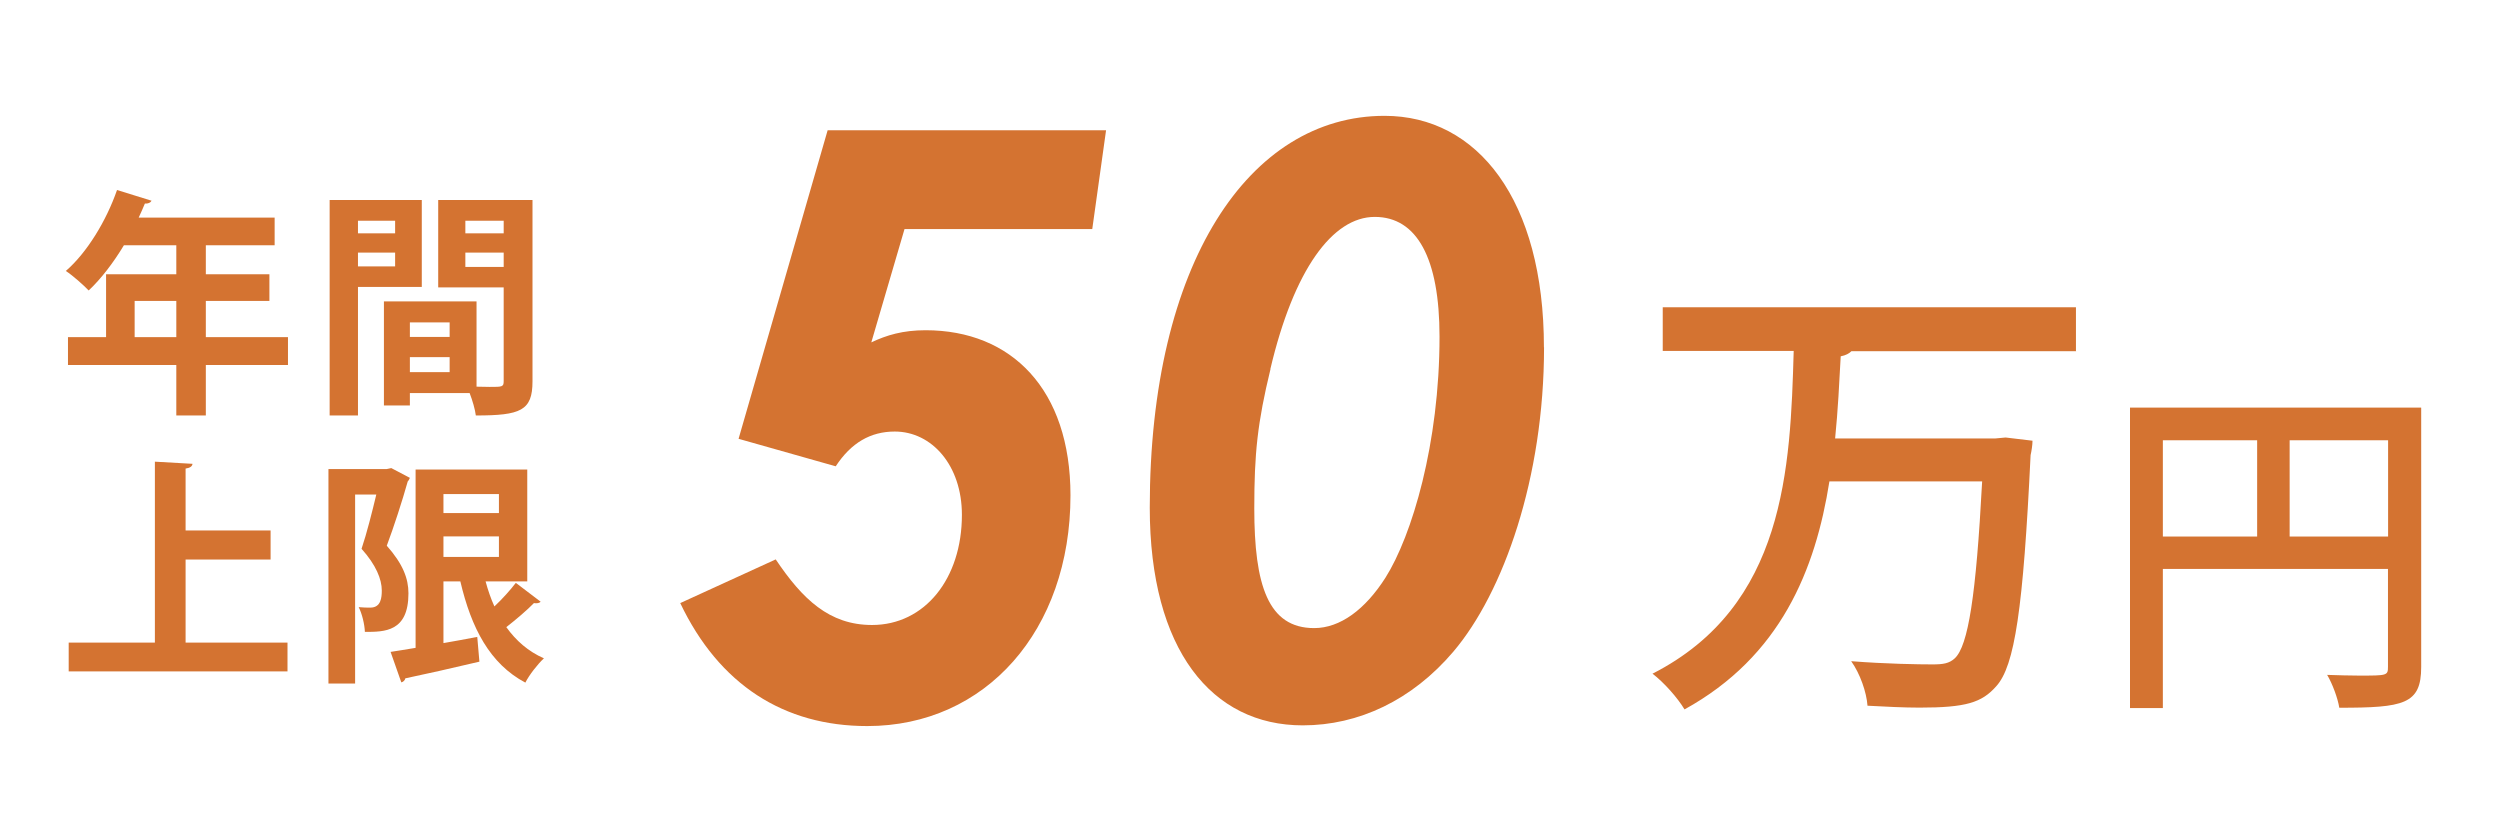 <?xml version="1.0" encoding="UTF-8"?>
<svg id="_レイヤー_2" data-name="レイヤー 2" xmlns="http://www.w3.org/2000/svg" viewBox="0 0 210 70">
  <defs>
    <style>
      .cls-1 {
        fill: none;
      }

      .cls-2 {
        fill: #d47331;
      }
    </style>
  </defs>
  <g id="contents">
    <rect class="cls-1" width="210" height="70"/>
    <g>
      <path class="cls-2" d="m24.19,28.32v2.34h-6.9v4.24h-2.48v-4.24H5.71v-2.34h3.2v-5.28h5.9v-2.44h-4.4c-.88,1.46-1.9,2.8-2.96,3.8-.44-.46-1.34-1.26-1.92-1.64,1.76-1.52,3.4-4.2,4.3-6.8l2.9.9c-.08.16-.28.26-.56.24-.16.4-.34.78-.52,1.18h11.42v2.32h-5.78v2.44h5.34v2.24h-5.34v3.04h6.9Zm-12.88,0h3.5v-3.04h-3.5v3.04Z"/>
      <path class="cls-2" d="m35.43,24.1h-5.36v10.8h-2.38v-18.1h7.74v7.3Zm-2.24-5.56h-3.12v1.06h3.12v-1.06Zm-3.12,3.84h3.12v-1.16h-3.12v1.16Zm14.66-5.58v15.24c0,2.46-1,2.86-4.76,2.86-.06-.5-.28-1.26-.52-1.88h-5.02v1.04h-2.18v-8.74h7.78v7.16c.4,0,.78.02,1.1.02,1.06,0,1.18,0,1.18-.48v-7.88h-5.5v-7.34h7.92Zm-6.96,10.28h-3.34v1.22h3.34v-1.22Zm-3.34,4.18h3.34v-1.26h-3.34v1.26Zm7.88-12.72h-3.22v1.06h3.22v-1.06Zm-3.22,3.88h3.22v-1.2h-3.22v1.2Z"/>
      <path class="cls-2" d="m15.59,53.98h8.56v2.42H5.77v-2.42h7.24v-15.2l3.16.18c-.02.2-.18.34-.58.4v5.2h7.14v2.44h-7.14v6.98Z"/>
      <path class="cls-2" d="m32.87,39.32l1.56.82c-.04.1-.1.22-.18.3-.46,1.64-1.16,3.8-1.76,5.4,1.36,1.54,1.82,2.76,1.82,4,0,3.24-2,3.24-3.66,3.24-.02-.62-.24-1.54-.52-2.08.38.04.72.04.98.04.9,0,.96-.86.96-1.44,0-.94-.48-2.14-1.7-3.5.44-1.3.9-3.14,1.24-4.56h-1.78v15.88h-2.24v-18.02h4.9l.38-.08Zm7.92,9.52c.2.74.44,1.44.74,2.1.68-.64,1.34-1.38,1.8-1.98l2.08,1.58c-.08.12-.32.16-.56.12-.56.58-1.5,1.38-2.32,2.02.82,1.14,1.84,2.04,3.16,2.62-.52.48-1.24,1.4-1.56,2.04-2.98-1.58-4.54-4.58-5.46-8.5h-1.42v5.18c.94-.16,1.9-.34,2.84-.52l.18,2.08c-2.28.54-4.68,1.08-6.22,1.4-.04.18-.18.3-.34.34l-.9-2.56c.6-.1,1.32-.2,2.1-.34v-14.98h9.38v9.4h-3.5Zm1.12-7.34h-4.66v1.6h4.66v-1.6Zm-4.66,3.56v1.72h4.66v-1.72h-4.66Z"/>
    </g>
    <g>
      <path class="cls-2" d="m174.4,29.5h-18.88c-.19.19-.47.35-.9.43-.12,2.22-.23,4.52-.47,6.9h13.46l.86-.08,2.26.27c0,.35-.08.86-.16,1.21-.62,12.91-1.33,17.71-2.89,19.42-1.21,1.37-2.54,1.79-6.44,1.79-1.33,0-2.85-.08-4.37-.16-.08-1.13-.62-2.69-1.37-3.74,2.93.23,5.69.27,6.83.27.9,0,1.4-.08,1.87-.51,1.13-1.05,1.79-5.26,2.3-14.86h-12.83c-1.17,7.41-4.09,14.7-12.17,19.15-.58-.97-1.72-2.26-2.69-3,11.15-5.69,11.58-17.24,11.86-27.11h-11v-3.67h34.71v3.67Z"/>
      <path class="cls-2" d="m203.38,34.25v21.78c0,3.13-1.45,3.42-6.88,3.42-.12-.78-.58-2.03-1.02-2.76.96.03,1.89.06,2.67.06,2.38,0,2.44,0,2.44-.75v-8.21h-18.91v11.69h-2.76v-25.24h24.45Zm-21.7,2.73v8.09h7.92v-8.09h-7.92Zm10.65,8.09h8.27v-8.09h-8.27v8.09Z"/>
    </g>
    <g>
      <path class="cls-2" d="m69.52,10.94h23.39l-1.16,8.3h-15.77l-2.79,9.52c1.29-.61,2.65-1.02,4.56-1.02,7.21,0,12.17,4.96,12.17,13.87,0,11.36-7.14,19.38-17.07,19.38-7,0-12.44-3.47-15.71-10.33l8.02-3.67c2.24,3.33,4.49,5.51,8.09,5.51,4.42,0,7.55-3.88,7.55-9.25,0-4.15-2.52-7-5.64-7-2.04,0-3.67.95-4.96,2.92l-8.16-2.31,7.48-25.91Z"/>
      <path class="cls-2" d="m129.7,29.17c0,10.95-3.4,20.6-7.62,25.57-3.47,4.08-7.96,6.19-12.65,6.19-7.62,0-12.85-6.32-12.85-18.29,0-20.53,8.36-32.91,19.72-32.91,7.82,0,13.39,7.07,13.39,19.45Zm-22.98,1.84c-1.09,4.49-1.36,7.07-1.36,11.69,0,6.46,1.16,10.06,5.03,10.06,2.18,0,4.28-1.56,5.98-4.22,2.24-3.54,4.55-11.29,4.55-20.26,0-6.6-1.9-10.06-5.44-10.06s-6.8,4.42-8.77,12.78Z"/>
    </g>
  </g>
</svg>